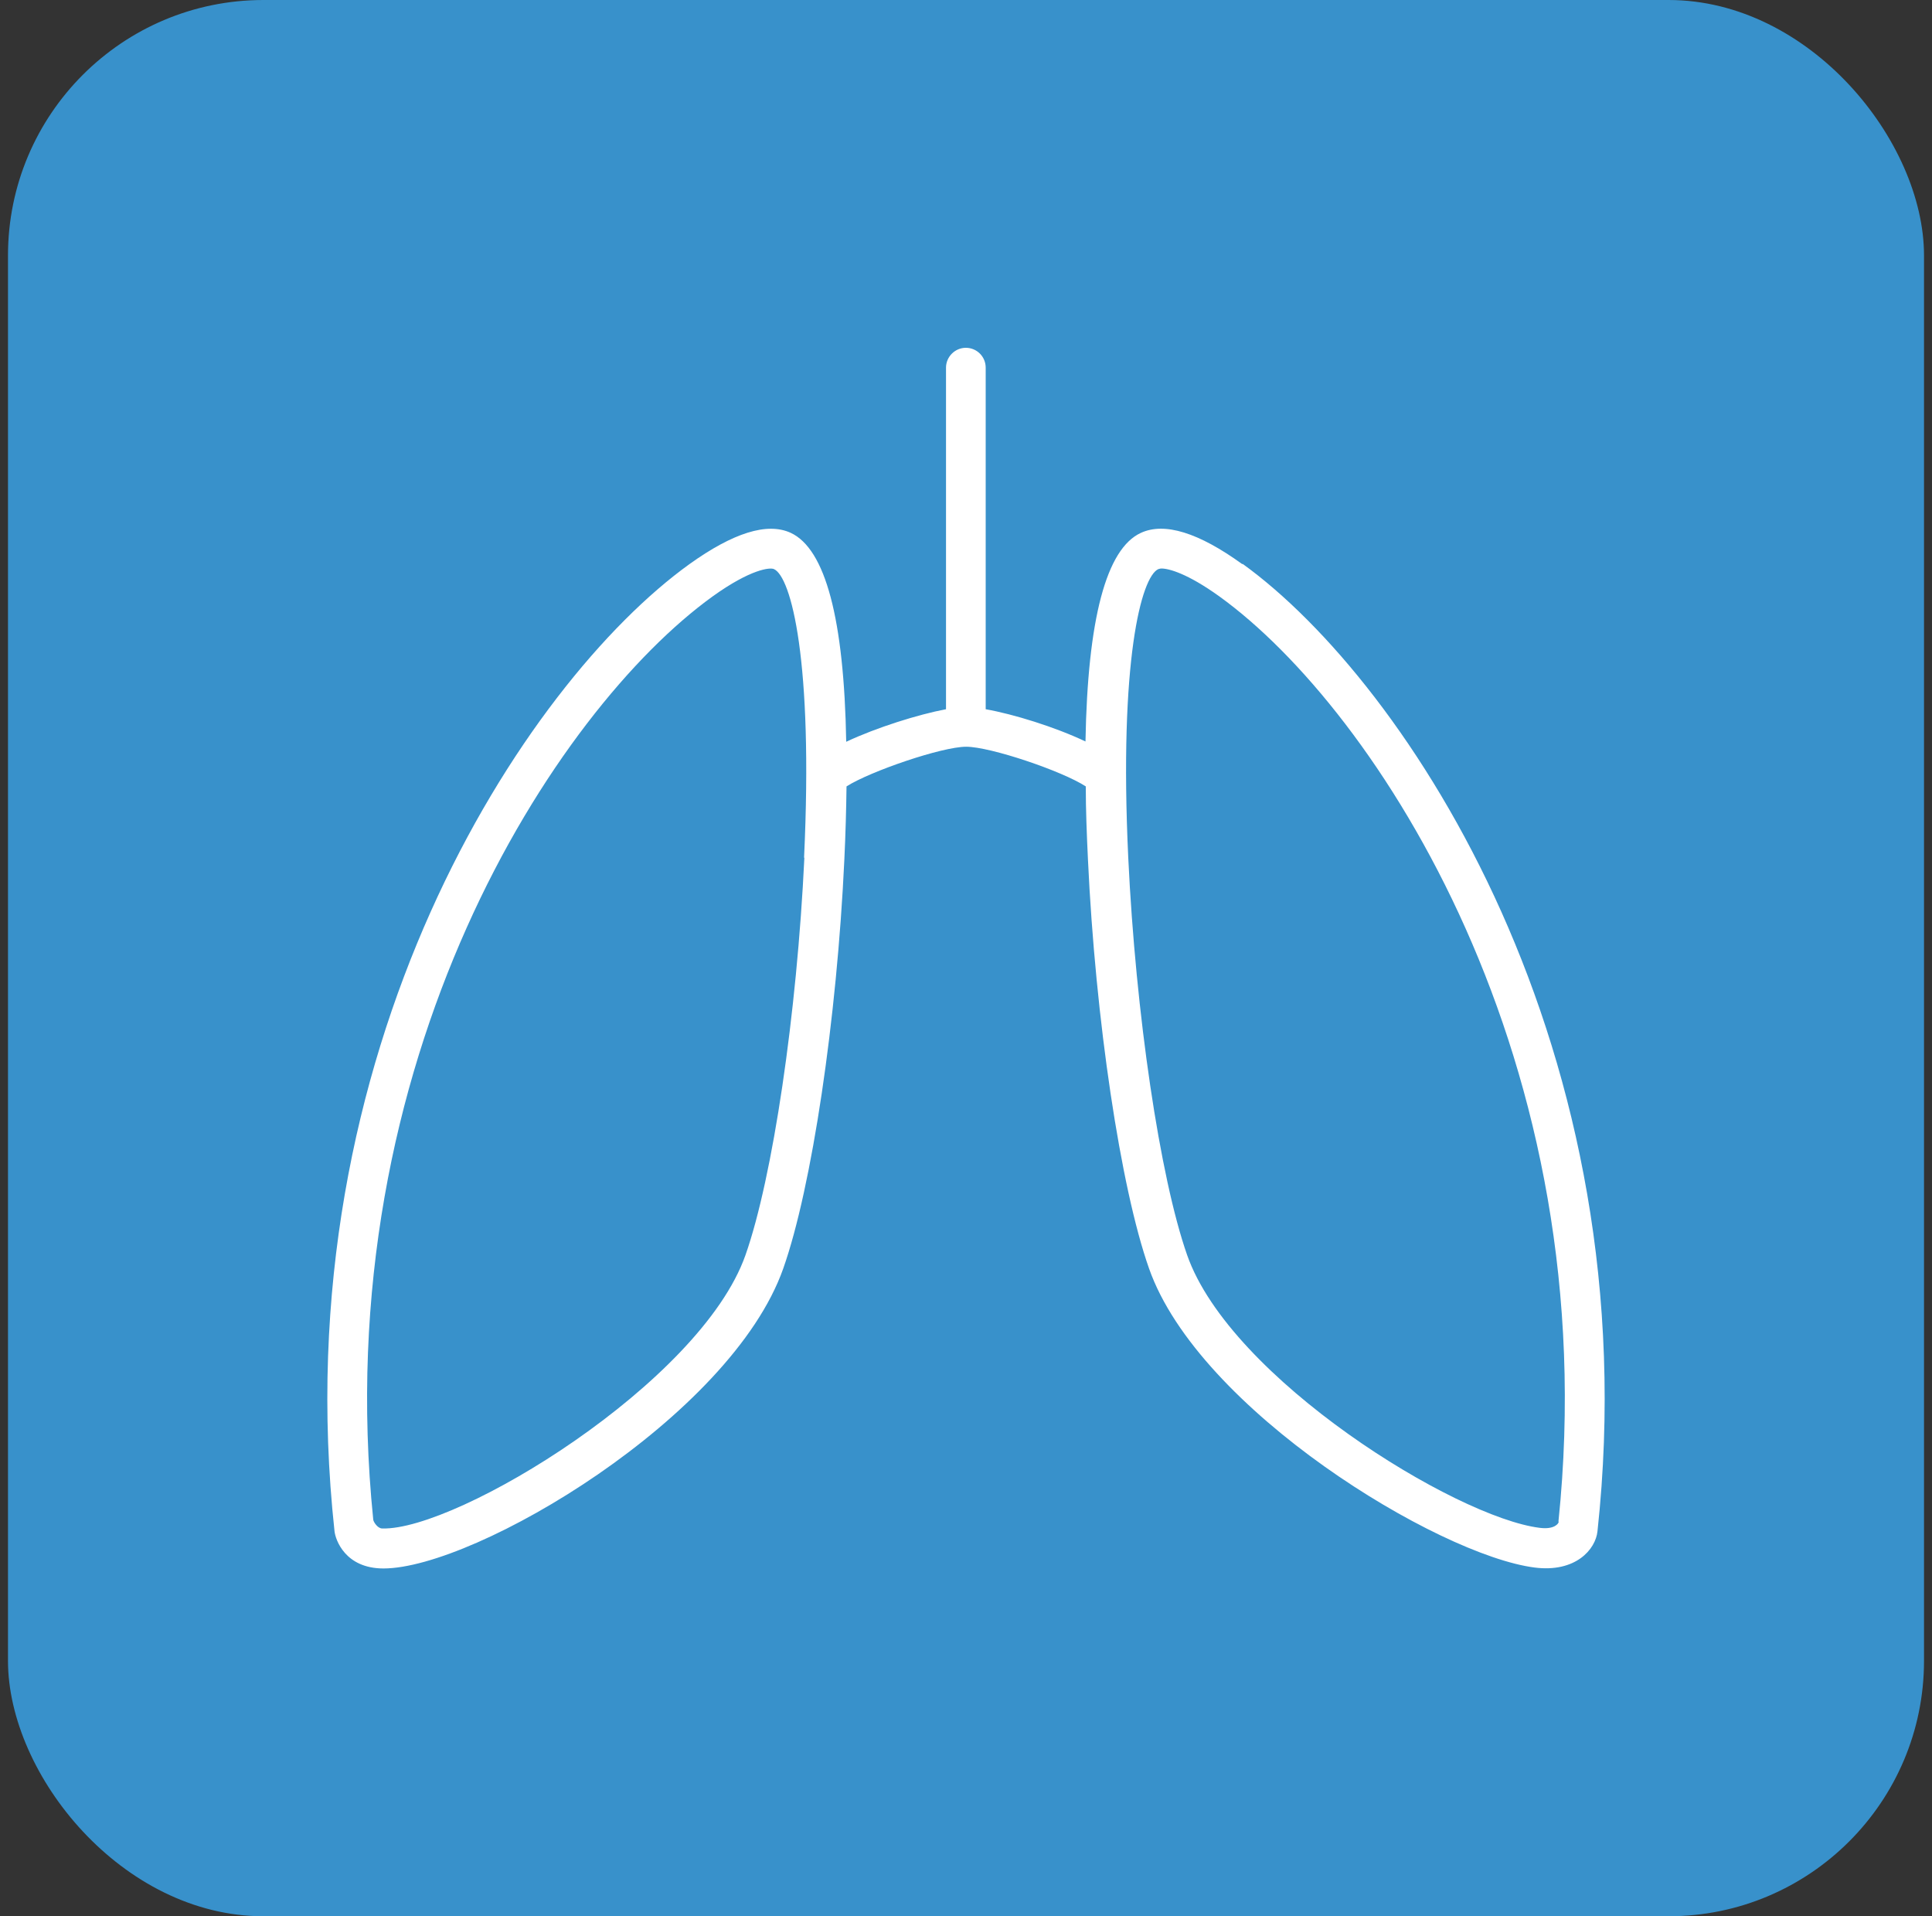 <svg width="121" height="120" viewBox="0 0 121 120" fill="none" xmlns="http://www.w3.org/2000/svg">
<rect x="0" y="0" width="121" height="120" fill="#333333" stroke="none"/>
<rect x="0.5" width="120" height="120" rx="16" fill="#3891CB"/>
<path d="M97.623 95.289C97.623 95.405 97.351 95.793 96.439 95.677C91.179 95.036 77.067 86.34 74.35 78.596C72.641 73.723 71.127 63.494 70.662 53.711C70.079 41.346 71.477 36.125 72.544 35.639C72.583 35.639 72.641 35.601 72.739 35.601C73.204 35.601 74.369 35.911 76.368 37.348C86.19 44.433 100.593 66.406 97.604 95.289M50.377 53.711C49.911 63.494 48.397 73.743 46.689 78.596C43.875 86.593 28.637 95.852 23.94 95.716C23.649 95.716 23.396 95.308 23.377 95.172C20.446 66.347 34.81 44.433 44.632 37.348C47.039 35.62 48.242 35.523 48.475 35.639C49.543 36.125 50.94 41.346 50.358 53.711M77.805 35.329C75.068 33.349 72.933 32.689 71.457 33.368C69.283 34.358 68.119 38.765 67.983 46.432C66.061 45.52 63.48 44.724 61.733 44.413V23.023C61.733 22.324 61.17 21.78 60.49 21.78C59.811 21.78 59.248 22.343 59.248 23.023V44.413C57.501 44.743 54.9 45.558 52.998 46.451C52.862 38.765 51.697 34.378 49.523 33.368C48.048 32.689 45.913 33.368 43.176 35.329C32.849 42.763 17.69 65.784 20.951 95.891C21.009 96.415 21.611 98.22 24.017 98.22C29.763 98.22 45.777 88.747 49.057 79.43C50.843 74.364 52.416 63.824 52.881 53.827C52.959 52.197 52.998 50.683 53.017 49.246C54.512 48.295 58.996 46.762 60.51 46.762C62.024 46.762 66.508 48.276 68.002 49.246C68.002 50.683 68.061 52.216 68.138 53.827C68.604 63.824 70.176 74.364 71.962 79.43C75.068 88.281 90.072 97.385 96.109 98.162C98.691 98.492 99.933 97.016 100.049 95.891C103.31 65.784 88.151 42.763 77.824 35.31" fill="white"/>
</svg>
